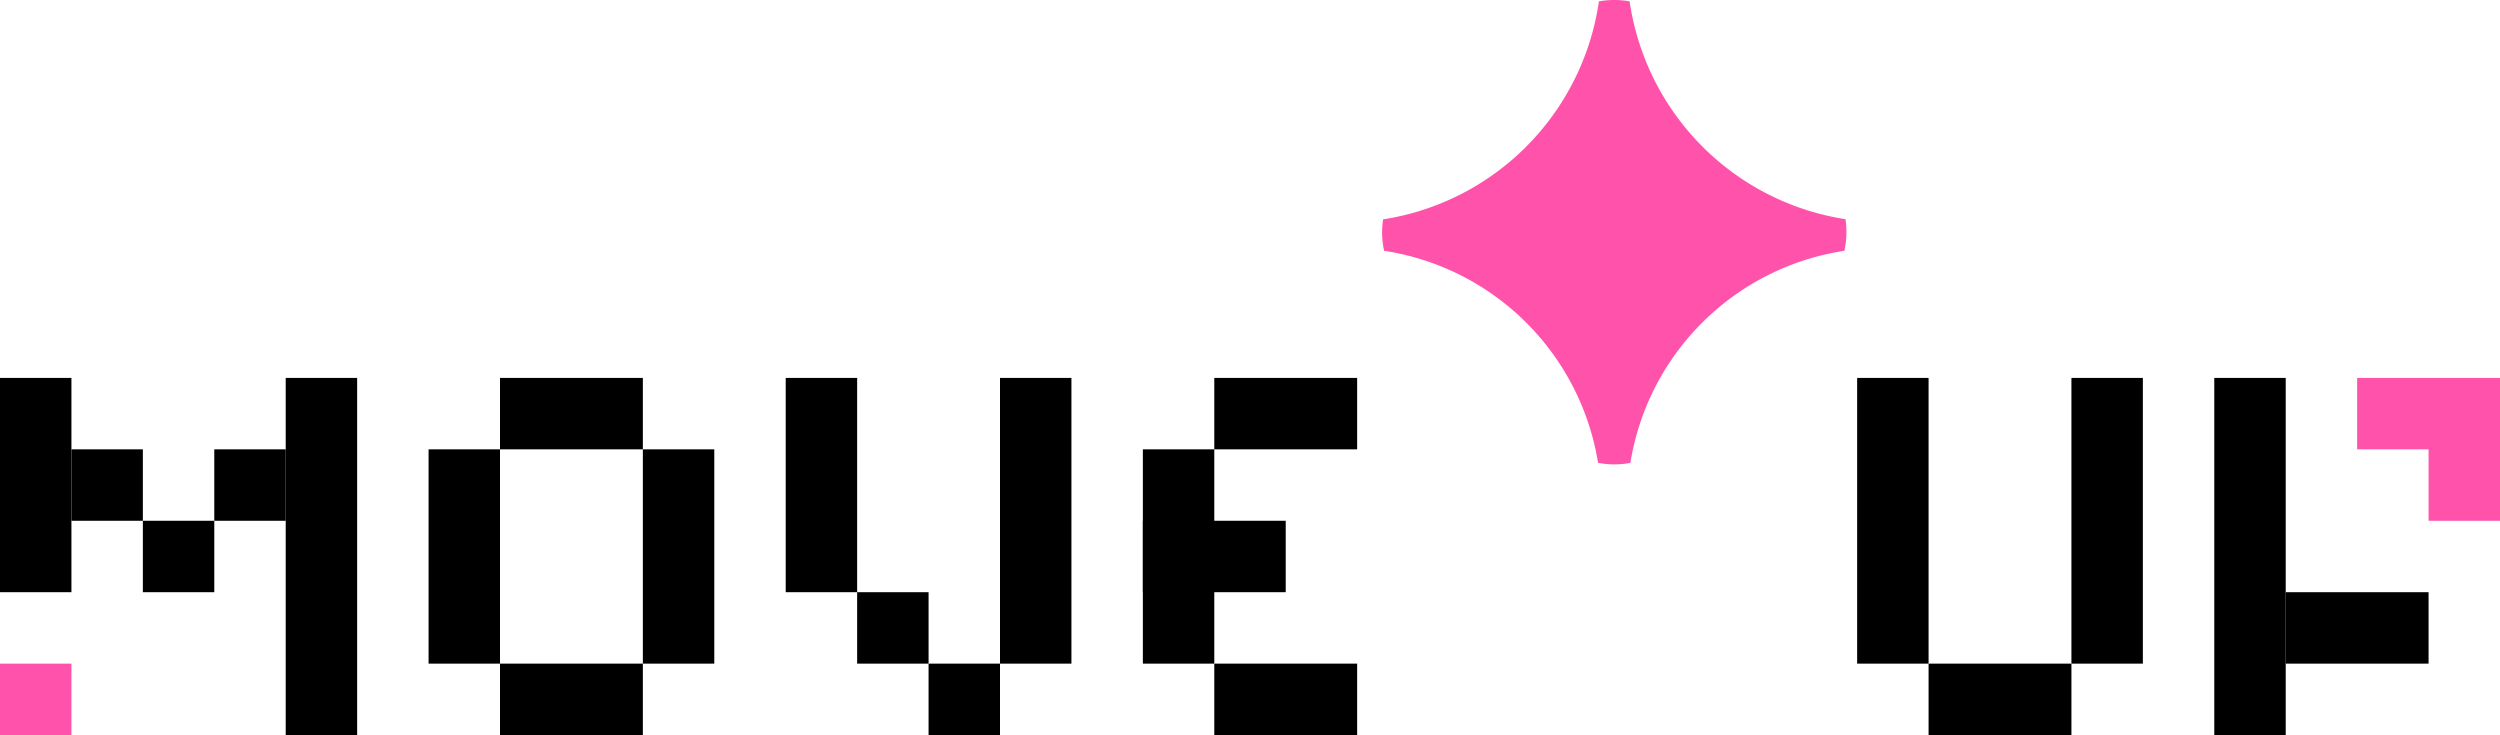 <svg xmlns="http://www.w3.org/2000/svg" width="87.5" height="25.728" viewBox="0 0 87.5 25.728">
  <g id="Сгруппировать_23" data-name="Сгруппировать 23" transform="translate(-633 -30.924)">
    <g id="Сгруппировать_17" data-name="Сгруппировать 17" transform="translate(633 44.151)">
      <rect id="Прямоугольник_26" data-name="Прямоугольник 26" width="2.5" height="7.5" transform="translate(0 0)"/>
      <rect id="Прямоугольник_51" data-name="Прямоугольник 51" width="2.5" height="2.5" transform="translate(0 10)" fill="#ff53ab"/>
      <rect id="Прямоугольник_27" data-name="Прямоугольник 27" width="2.5" height="2.5" transform="translate(2.5 2.5)"/>
      <rect id="Прямоугольник_28" data-name="Прямоугольник 28" width="2.5" height="2.5" transform="translate(5 5)"/>
      <rect id="Прямоугольник_29" data-name="Прямоугольник 29" width="2.5" height="2.5" transform="translate(7.5 2.5)"/>
      <rect id="Прямоугольник_30" data-name="Прямоугольник 30" width="2.5" height="12.5" transform="translate(10 0)"/>
      <rect id="Прямоугольник_31" data-name="Прямоугольник 31" width="2.5" height="7.5" transform="translate(15 2.5)"/>
      <rect id="Прямоугольник_33" data-name="Прямоугольник 33" width="5" height="2.5" transform="translate(17.5 0)"/>
      <rect id="Прямоугольник_34" data-name="Прямоугольник 34" width="5" height="2.5" transform="translate(17.5 10)"/>
      <rect id="Прямоугольник_36" data-name="Прямоугольник 36" width="2.5" height="2.5" transform="translate(30 7.5)"/>
      <rect id="Прямоугольник_37" data-name="Прямоугольник 37" width="2.5" height="2.5" transform="translate(32.5 10)"/>
      <rect id="Прямоугольник_38" data-name="Прямоугольник 38" width="2.5" height="10" transform="translate(35 0)"/>
      <rect id="Прямоугольник_39" data-name="Прямоугольник 39" width="2.5" height="7.5" transform="translate(40 2.5)"/>
      <rect id="Прямоугольник_40" data-name="Прямоугольник 40" width="2.5" height="5" transform="translate(45 5) rotate(90)"/>
      <rect id="Прямоугольник_41" data-name="Прямоугольник 41" width="2.5" height="5" transform="translate(47.5) rotate(90)"/>
      <rect id="Прямоугольник_42" data-name="Прямоугольник 42" width="2.5" height="5" transform="translate(47.5 10) rotate(90)"/>
      <rect id="Прямоугольник_32" data-name="Прямоугольник 32" width="2.5" height="7.5" transform="translate(22.5 2.5)"/>
      <rect id="Прямоугольник_35" data-name="Прямоугольник 35" width="2.5" height="7.5" transform="translate(27.5 0)"/>
      <g id="Сгруппировать_18" data-name="Сгруппировать 18" transform="translate(65 0)">
        <rect id="Прямоугольник_43" data-name="Прямоугольник 43" width="2.5" height="10"/>
        <rect id="Прямоугольник_45" data-name="Прямоугольник 45" width="2.5" height="10" transform="translate(7.5)"/>
        <rect id="Прямоугольник_46" data-name="Прямоугольник 46" width="2.5" height="12.5" transform="translate(12.5)"/>
        <rect id="Прямоугольник_50" data-name="Прямоугольник 50" width="2.5" height="5" transform="translate(15 10) rotate(-90)"/>
        <rect id="Прямоугольник_44" data-name="Прямоугольник 44" width="2.5" height="5" transform="translate(7.5 10) rotate(90)"/>
        <path id="Объединение_8" data-name="Объединение 8" d="M2.5,5V2.5H0V0H5V5Z" transform="translate(17.5)" fill="#ff53ab"/>
      </g>
    </g>
    <path id="Вычитание_1" data-name="Вычитание 1" d="M8.748,16.875a3.022,3.022,0,0,1-.568-.054A8.956,8.956,0,0,0,.692,9.4a3.005,3.005,0,0,1-.036-1.1A9.031,9.031,0,0,0,8.21.67a3.016,3.016,0,0,1,1.075,0,9.033,9.033,0,0,0,7.555,7.624A3,3,0,0,1,16.8,9.4a8.956,8.956,0,0,0-7.489,7.423A3.02,3.02,0,0,1,8.748,16.875Z" transform="translate(680.752 30.302)" fill="#ff53ab"/>
  </g>
</svg>
